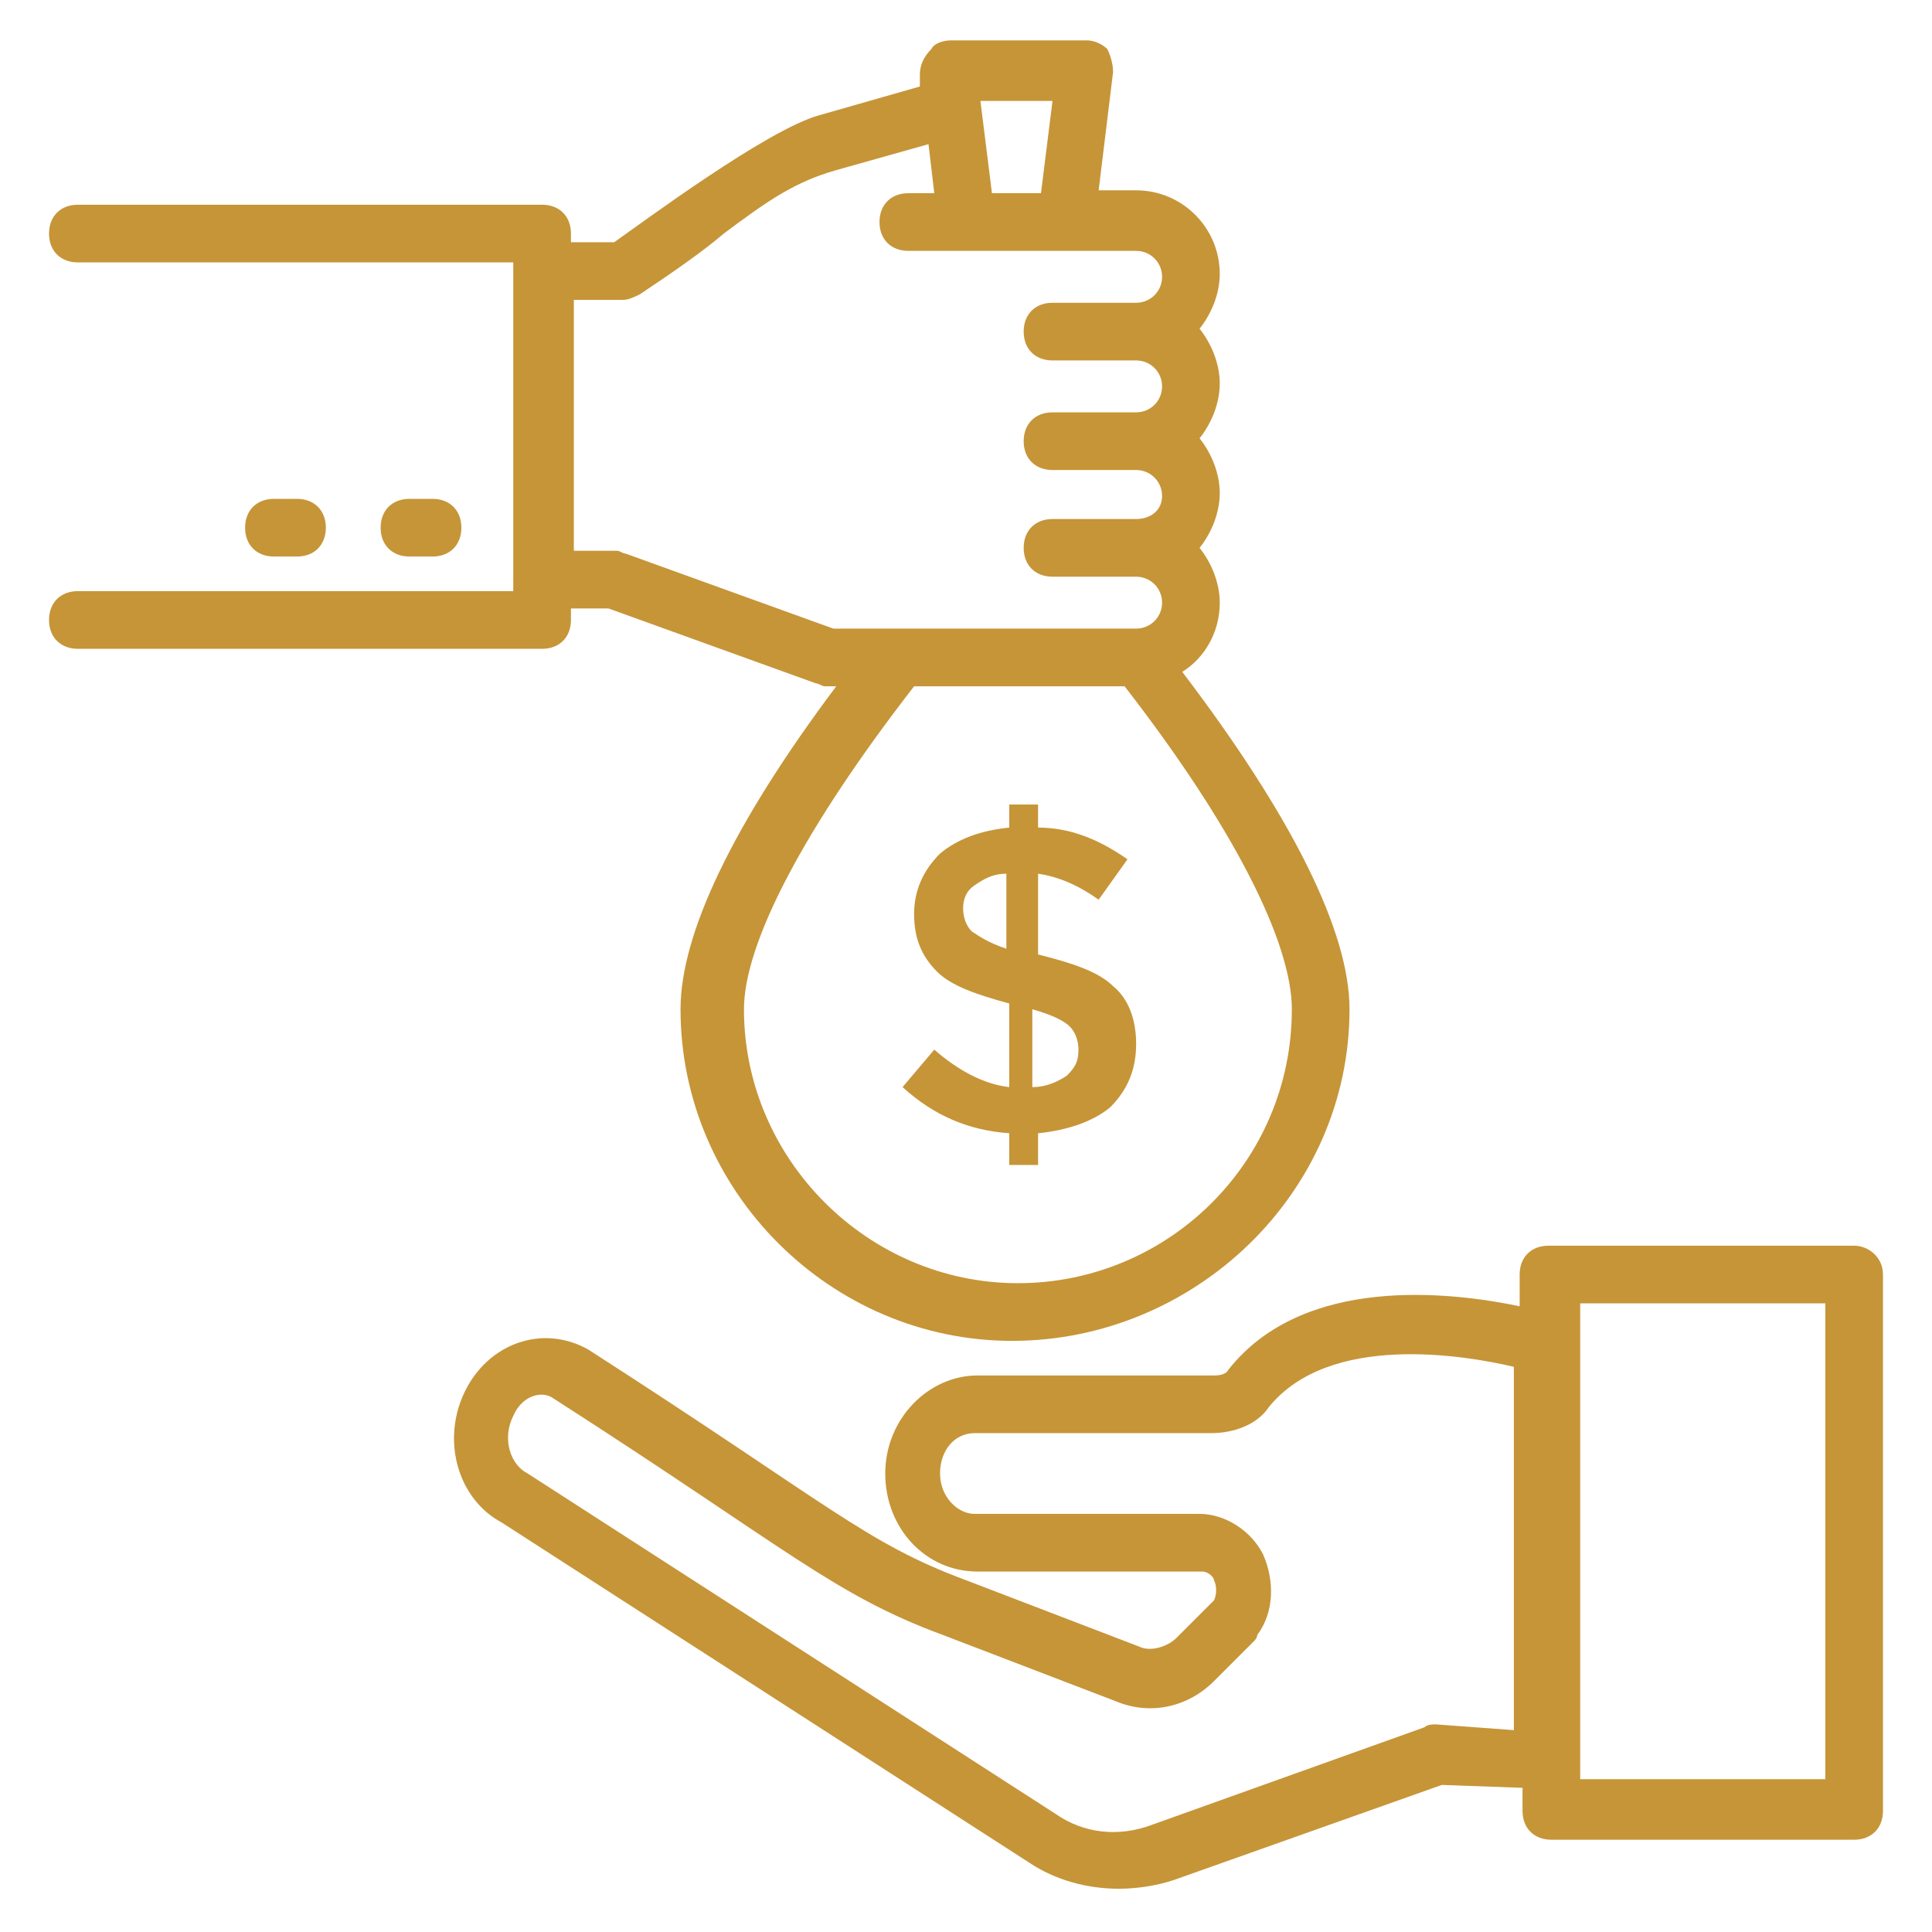 <svg xmlns="http://www.w3.org/2000/svg" xmlns:xlink="http://www.w3.org/1999/xlink" width="512" height="512" x="0" y="0" viewBox="0 0 67 67" style="enable-background:new 0 0 512 512" xml:space="preserve" class=""><g><path d="m38.1 31.2 1-1.4c-1-.7-2-1.1-3.1-1.1v-.8h-1v.8c-1 .1-1.8.4-2.4.9-.6.6-.9 1.3-.9 2.1 0 .9.3 1.5.8 2s1.4.8 2.5 1.1v2.9c-.9-.1-1.8-.6-2.6-1.3l-1.1 1.3c1.1 1 2.3 1.5 3.7 1.6v1.1h1v-1.1c1-.1 1.9-.4 2.5-.9.6-.6.9-1.3.9-2.2s-.3-1.6-.8-2c-.5-.5-1.4-.8-2.6-1.1v-2.8c.7.1 1.4.4 2.1.9zm-3.2 1.7c-.6-.2-.9-.4-1.2-.6-.2-.2-.3-.5-.3-.8s.1-.6.4-.8.6-.4 1.1-.4zm2.2 2.7c.2.2.3.5.3.8 0 .4-.1.6-.4.9-.3.2-.7.4-1.2.4V35c.7.2 1.1.4 1.3.6z" fill="#c69538" opacity="1" data-original="#000000" class=""></path><path d="M19.8 21.5v-.4h1.3l7.2 2.6c.1 0 .2.1.3.1h.4c-3.6 4.8-5.4 8.6-5.4 11.2 0 6.3 5.2 11.5 11.5 11.5S46.8 41.4 46.8 35c0-2.7-2-6.7-5.8-11.7.8-.5 1.3-1.4 1.3-2.4 0-.7-.3-1.4-.7-1.9.4-.5.7-1.2.7-1.9s-.3-1.4-.7-1.9c.4-.5.7-1.2.7-1.9s-.3-1.4-.7-1.9c.4-.5.7-1.2.7-1.9 0-1.6-1.3-2.9-2.9-2.9h-1.3l.5-4.1c0-.3-.1-.6-.2-.8-.2-.2-.5-.3-.7-.3H33c-.3 0-.6.1-.7.3-.3.3-.4.6-.4.9V3l-3.5 1c-1.8.5-6.1 3.7-7.1 4.4h-1.5v-.3c0-.6-.4-1-1-1H2.7c-.6 0-1 .4-1 1s.4 1 1 1h15.1v11.4H2.7c-.6 0-1 .4-1 1s.4 1 1 1h16.1c.6 0 1-.4 1-1zm15.5 23c-5.2 0-9.5-4.3-9.5-9.5 0-2.3 2.1-6.3 5.9-11.2H39c3.8 4.9 5.8 8.9 5.8 11.2 0 5.3-4.3 9.5-9.5 9.5zm1.2-41-.4 3.2h-1.7L34 3.5zm-14.9 6.9c.2 0 .4-.1.6-.2 1.2-.8 2.2-1.5 2.9-2.1 1.6-1.2 2.5-1.8 3.9-2.2l3.2-.9.2 1.7h-.9c-.6 0-1 .4-1 1s.4 1 1 1h7.9c.5 0 .9.4.9.9s-.4.9-.9.9h-2.9c-.6 0-1 .4-1 1s.4 1 1 1h2.9c.5 0 .9.4.9.9s-.4.9-.9.9h-2.9c-.6 0-1 .4-1 1s.4 1 1 1h2.9c.5 0 .9.4.9.9s-.4.8-.9.8h-2.9c-.6 0-1 .4-1 1s.4 1 1 1h2.9c.5 0 .9.4.9.9s-.4.9-.9.9H28.9l-7.2-2.6c-.1 0-.2-.1-.3-.1h-1.5v-8.7z" fill="#c69538" opacity="1" data-original="#000000" class=""></path><path d="M15 19.3c.6 0 1-.4 1-1s-.4-1-1-1h-.8c-.6 0-1 .4-1 1s.4 1 1 1zM10.3 19.3c.6 0 1-.4 1-1s-.4-1-1-1h-.8c-.6 0-1 .4-1 1s.4 1 1 1zM64.3 43.2H53.7c-.6 0-1 .4-1 1v1.1c-2.4-.5-7.5-1.1-10.1 2.2-.1.2-.4.2-.5.2h-8.2c-1.7 0-3.2 1.5-3.2 3.4s1.4 3.4 3.2 3.4h7.8c.2 0 .4.2.4.3.1.2.1.5 0 .7l-1.3 1.3c-.3.3-.9.5-1.3.3l-6-2.3c-3.5-1.3-4.7-2.6-13.1-8-1.6-.9-3.5-.2-4.3 1.5s-.2 3.7 1.3 4.5l18.3 11.8c.9.6 2 .9 3.1.9.6 0 1.3-.1 1.9-.3l9.3-3.3 2.8.1v.8c0 .6.4 1 1 1h10.5c.6 0 1-.4 1-1V44.2c0-.6-.5-1-1-1zM49.8 59.8c-.1 0-.3 0-.4.1l-9.5 3.4c-1.1.4-2.3.3-3.3-.4L18.3 51.1c-.6-.3-.9-1.2-.5-2 .3-.7 1-.9 1.4-.6 8.1 5.2 9.7 6.8 13.5 8.2l6 2.3c1.2.5 2.5.2 3.4-.7l1.4-1.4s.1-.1.1-.2c.6-.8.6-1.9.2-2.8-.4-.8-1.3-1.4-2.2-1.4h-7.8c-.6 0-1.2-.6-1.2-1.4s.5-1.4 1.2-1.4H42c.8 0 1.6-.3 2-.9 2.1-2.6 6.8-1.8 8.5-1.4V60zm13.5 1.9h-8.5V45.2h8.5z" fill="#c69538" opacity="1" data-original="#000000" class=""></path></g></svg>